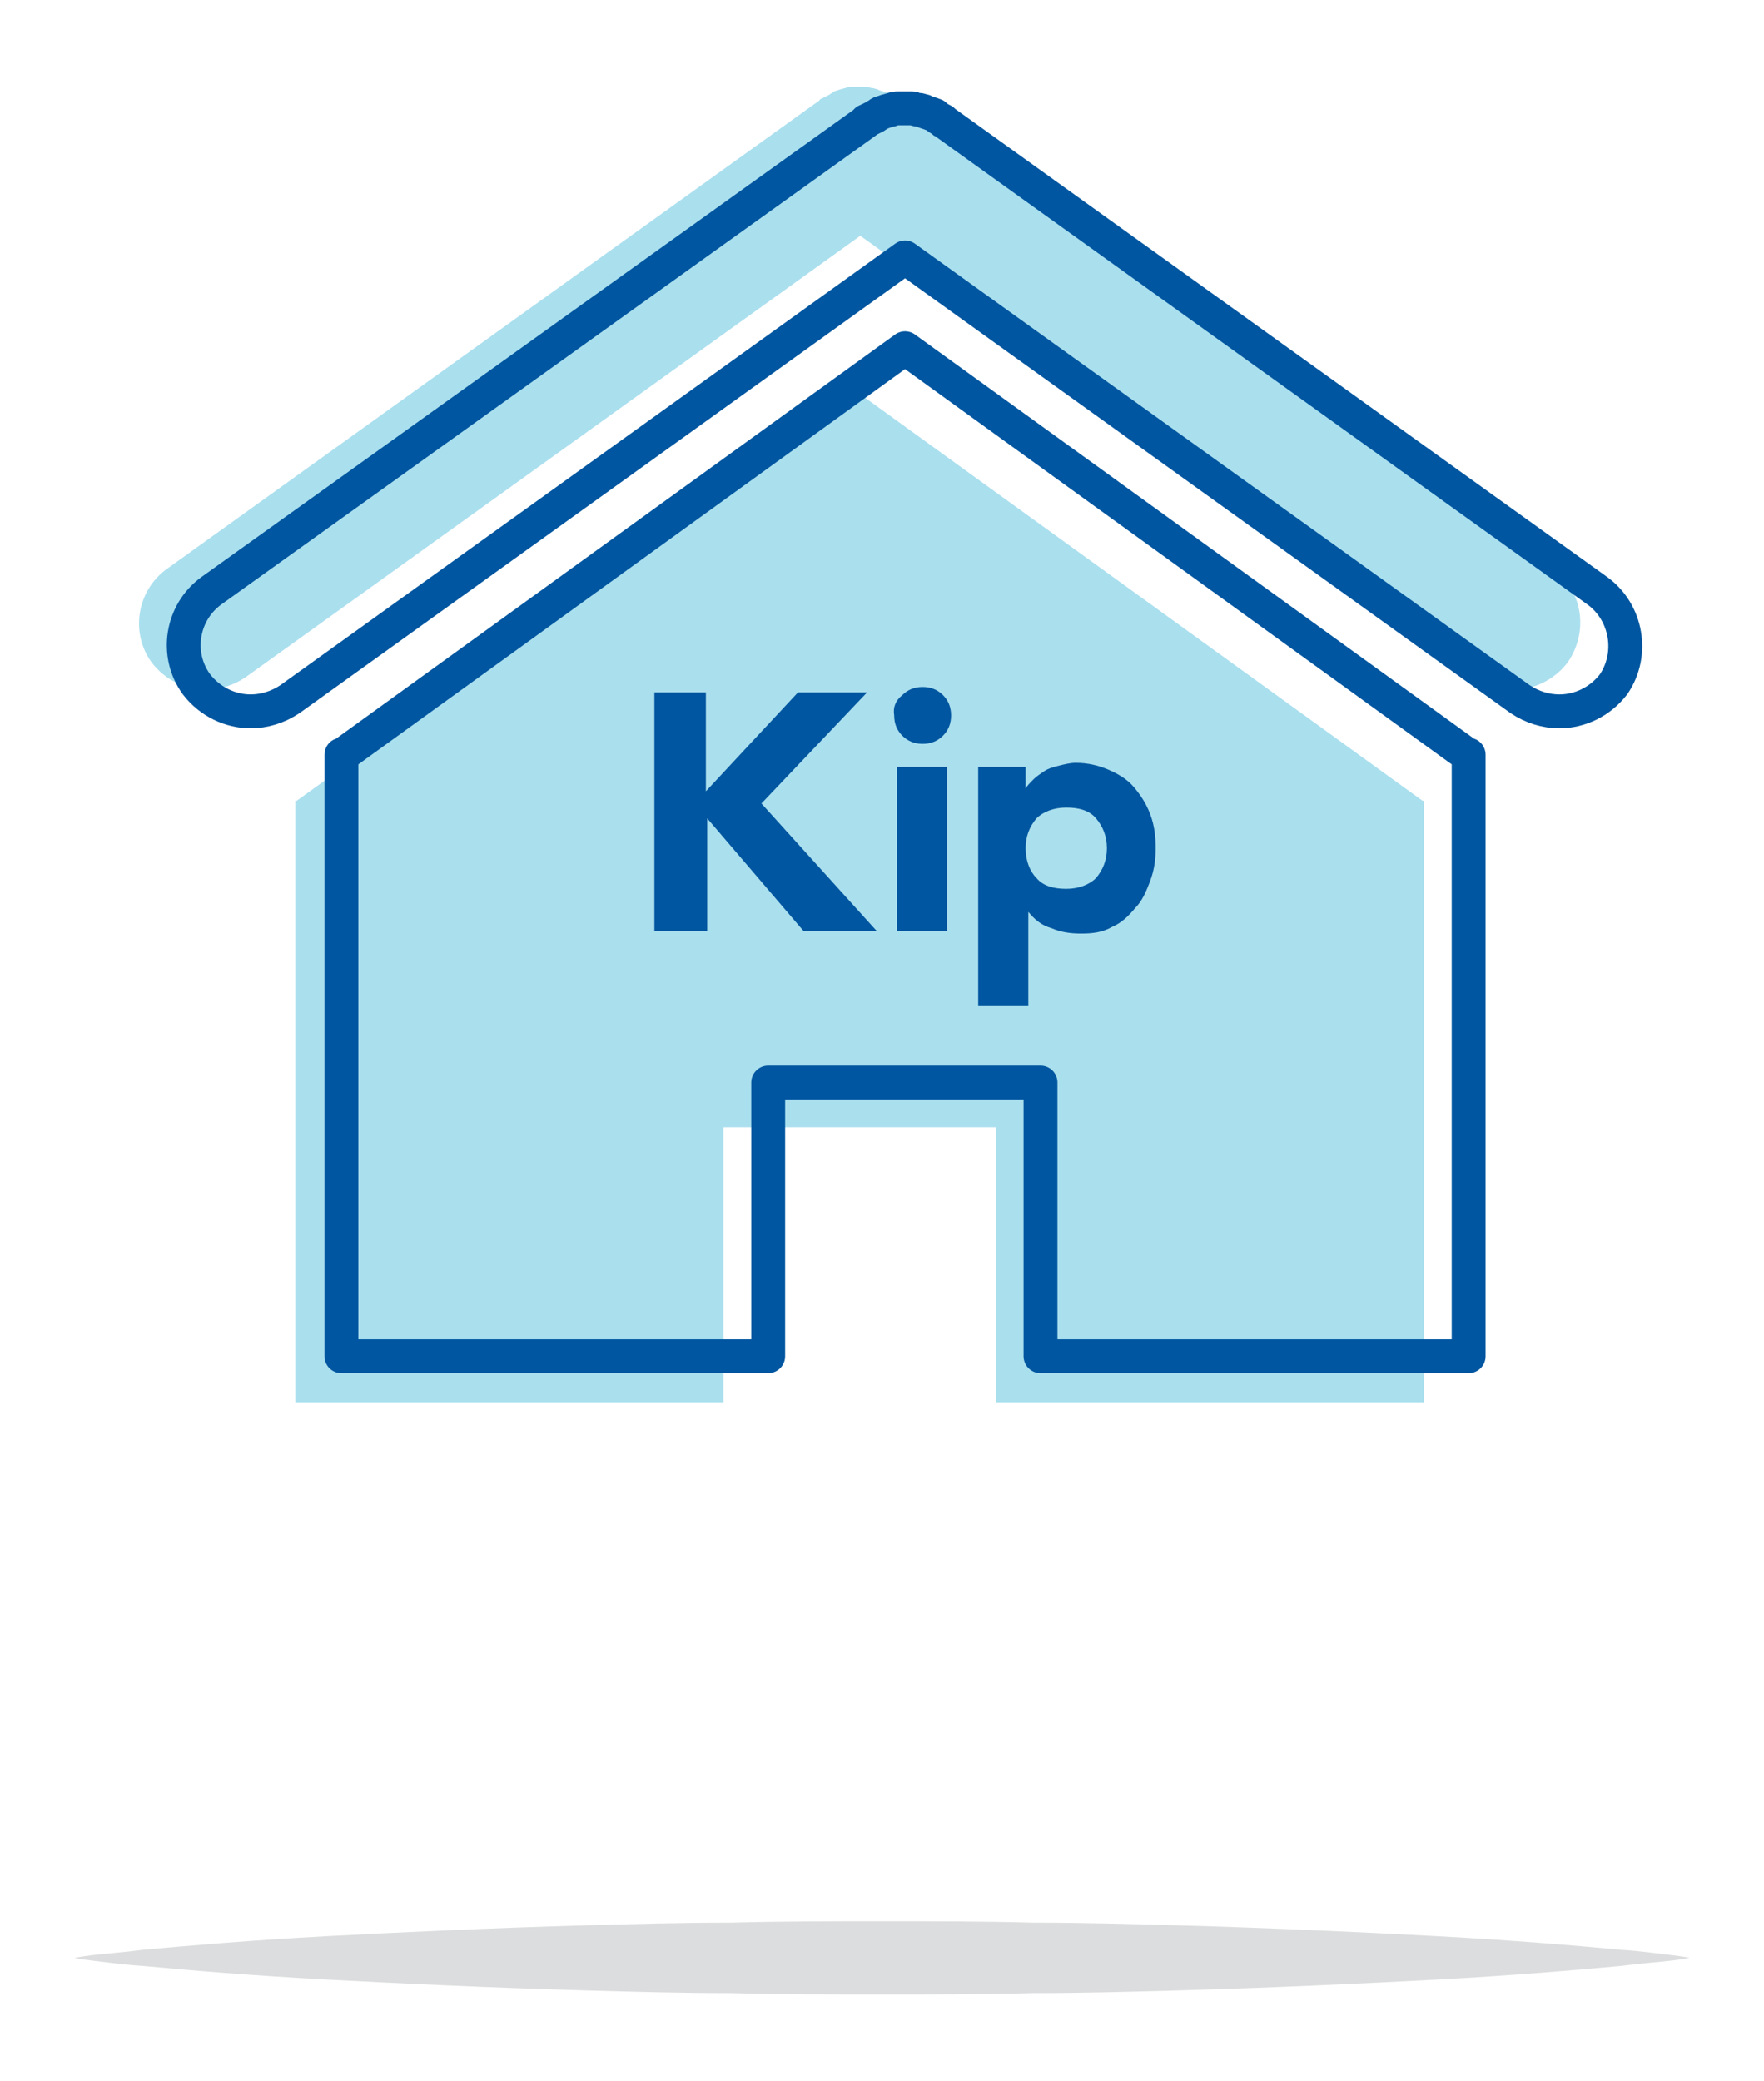 <?xml version="1.0" encoding="utf-8"?>
<!-- Generator: Adobe Illustrator 21.1.0, SVG Export Plug-In . SVG Version: 6.00 Build 0)  -->
<svg version="1.1" id="Layer_1" xmlns="http://www.w3.org/2000/svg" xmlns:xlink="http://www.w3.org/1999/xlink" x="0px" y="0px"
	 viewBox="0 0 130.2 153.6" enable-background="new 0 0 130.2 153.6" xml:space="preserve">
<g>
	<g>
		<path fill="#DCDDDE" d="M5.5,144.5c0,0,0.5-0.1,1.3-0.2c0.9-0.1,2.2-0.2,3.8-0.4c3.3-0.3,7.9-0.7,13.5-1
			c5.6-0.3,12.1-0.6,19.1-0.8c3.5-0.1,7.1-0.2,10.8-0.2c3.7-0.1,7.4-0.1,11.1-0.1c3.7,0,7.5,0,11.1,0.1c3.7,0,7.3,0.1,10.8,0.2
			c7,0.2,13.5,0.5,19.1,0.8c5.6,0.3,10.3,0.7,13.5,1c1.6,0.1,2.9,0.3,3.8,0.4c0.9,0.1,1.3,0.2,1.3,0.2s-0.5,0.1-1.3,0.2
			c-0.9,0.1-2.2,0.2-3.8,0.4c-3.3,0.3-7.9,0.7-13.5,1c-5.6,0.3-12.1,0.6-19.1,0.8c-3.5,0.1-7.1,0.2-10.8,0.2
			c-3.7,0.1-7.4,0.1-11.1,0.1c-3.7,0-7.5,0-11.1-0.1c-3.7,0-7.3-0.1-10.8-0.2c-7-0.2-13.5-0.5-19.1-0.8c-5.6-0.3-10.3-0.7-13.5-1
			c-1.6-0.1-2.9-0.3-3.8-0.4C5.9,144.6,5.5,144.5,5.5,144.5z"/>
	</g>
	<g>
		<polygon fill="#AADFEE" points="105,59.1 63.5,29.1 21.9,59.1 21.8,59.1 21.8,103.5 53.4,103.5 53.4,83.2 73.5,83.2 73.5,103.5 
			105.1,103.5 105.1,59.1 		"/>
		
			<polygon fill="none" stroke="#0056A0" stroke-width="2.5" stroke-linecap="round" stroke-linejoin="round" stroke-miterlimit="10" points="
			108.3,55.7 66.8,25.7 25.3,55.7 25.2,55.7 25.2,100.1 56.7,100.1 56.7,79.9 76.8,79.9 76.8,100.1 108.4,100.1 108.4,55.7 		"/>
		<path fill="#AADFEE" d="M114.6,42L66.3,7.3c0,0-0.1,0-0.1-0.1C66,7.1,65.8,7,65.6,6.9c-0.1,0-0.2-0.1-0.3-0.1
			c-0.2-0.1-0.4-0.1-0.5-0.2c-0.1,0-0.3-0.1-0.4-0.1c-0.2,0-0.3-0.1-0.5-0.1c-0.2,0-0.3,0-0.5,0c-0.2,0-0.3,0-0.5,0
			c-0.2,0-0.3,0-0.5,0.1c-0.1,0-0.3,0.1-0.4,0.1c-0.2,0.1-0.4,0.1-0.5,0.2c-0.1,0.1-0.2,0.1-0.3,0.2c-0.2,0.1-0.4,0.2-0.6,0.3
			c0,0-0.1,0-0.1,0.1L12.3,42c-2.2,1.6-2.7,4.7-1.1,6.9c1,1.3,2.5,2,4,2c1,0,2-0.3,2.9-0.9l45.4-32.6L108.8,50
			c0.9,0.6,1.9,0.9,2.9,0.9c1.5,0,3-0.7,4-2C117.3,46.6,116.8,43.5,114.6,42z"/>
		
			<path fill="none" stroke="#0056A0" stroke-width="2.5" stroke-linecap="round" stroke-linejoin="round" stroke-miterlimit="10" d="
			M117.9,43.6L69.7,9c0,0-0.1,0-0.1-0.1c-0.2-0.1-0.4-0.2-0.6-0.4c-0.1,0-0.2-0.1-0.3-0.1c-0.2-0.1-0.4-0.1-0.5-0.2
			c-0.1,0-0.3-0.1-0.4-0.1c-0.2,0-0.3-0.1-0.5-0.1c-0.2,0-0.3,0-0.5,0c-0.2,0-0.3,0-0.5,0c-0.2,0-0.3,0-0.5,0.1
			c-0.1,0-0.3,0.1-0.4,0.1c-0.2,0.1-0.4,0.1-0.5,0.2c-0.1,0.1-0.2,0.1-0.3,0.2c-0.2,0.1-0.4,0.2-0.6,0.3c0,0-0.1,0-0.1,0.1
			L15.6,43.6c-2.2,1.6-2.7,4.7-1.1,6.9c1,1.3,2.5,2,4,2c1,0,2-0.3,2.9-0.9L66.8,19l45.4,32.6c0.9,0.6,1.9,0.9,2.9,0.9
			c1.5,0,3-0.7,4-2C120.6,48.3,120.1,45.2,117.9,43.6z"/>
		<g>
			<path fill="#0056A0" d="M48.2,51.1h3.9v7.3l6.8-7.3h5.1l-7.8,8.2l8.5,9.4h-5.4l-7.1-8.3v8.3h-3.9V51.1z"/>
			<path fill="#0056A0" d="M66.6,51.3c0.4-0.4,0.9-0.6,1.5-0.6c0.6,0,1.1,0.2,1.5,0.6c0.4,0.4,0.6,0.9,0.6,1.5
				c0,0.6-0.2,1.1-0.6,1.5c-0.4,0.4-0.9,0.6-1.5,0.6c-0.6,0-1.1-0.2-1.5-0.6c-0.4-0.4-0.6-0.9-0.6-1.5
				C65.9,52.2,66.1,51.7,66.6,51.3z M66.2,56.6h3.7v12.1h-3.7V56.6z"/>
			<path fill="#0056A0" d="M72.3,56.6h3.4v1.6h0c0.1-0.2,0.3-0.4,0.6-0.7c0.2-0.2,0.5-0.4,0.8-0.6c0.3-0.2,0.7-0.3,1.1-0.4
				c0.4-0.1,0.8-0.2,1.2-0.2c0.9,0,1.7,0.2,2.4,0.5c0.7,0.3,1.4,0.7,1.9,1.3c0.5,0.6,0.9,1.2,1.2,2c0.3,0.8,0.4,1.6,0.4,2.5
				c0,0.8-0.1,1.6-0.4,2.4c-0.3,0.8-0.6,1.5-1.1,2c-0.5,0.6-1,1.1-1.7,1.4c-0.7,0.4-1.4,0.5-2.3,0.5c-0.8,0-1.5-0.1-2.2-0.4
				c-0.7-0.2-1.2-0.6-1.7-1.2h0v6.9h-3.7V56.6z M76.5,64.8c0.5,0.6,1.3,0.8,2.2,0.8c0.9,0,1.7-0.3,2.2-0.8c0.5-0.6,0.8-1.3,0.8-2.2
				c0-0.9-0.3-1.6-0.8-2.2c-0.5-0.6-1.3-0.8-2.2-0.8c-0.9,0-1.7,0.3-2.2,0.8c-0.5,0.6-0.8,1.3-0.8,2.2C75.7,63.5,76,64.3,76.5,64.8z
				"/>
		</g>
	</g>
</g>
</svg>
